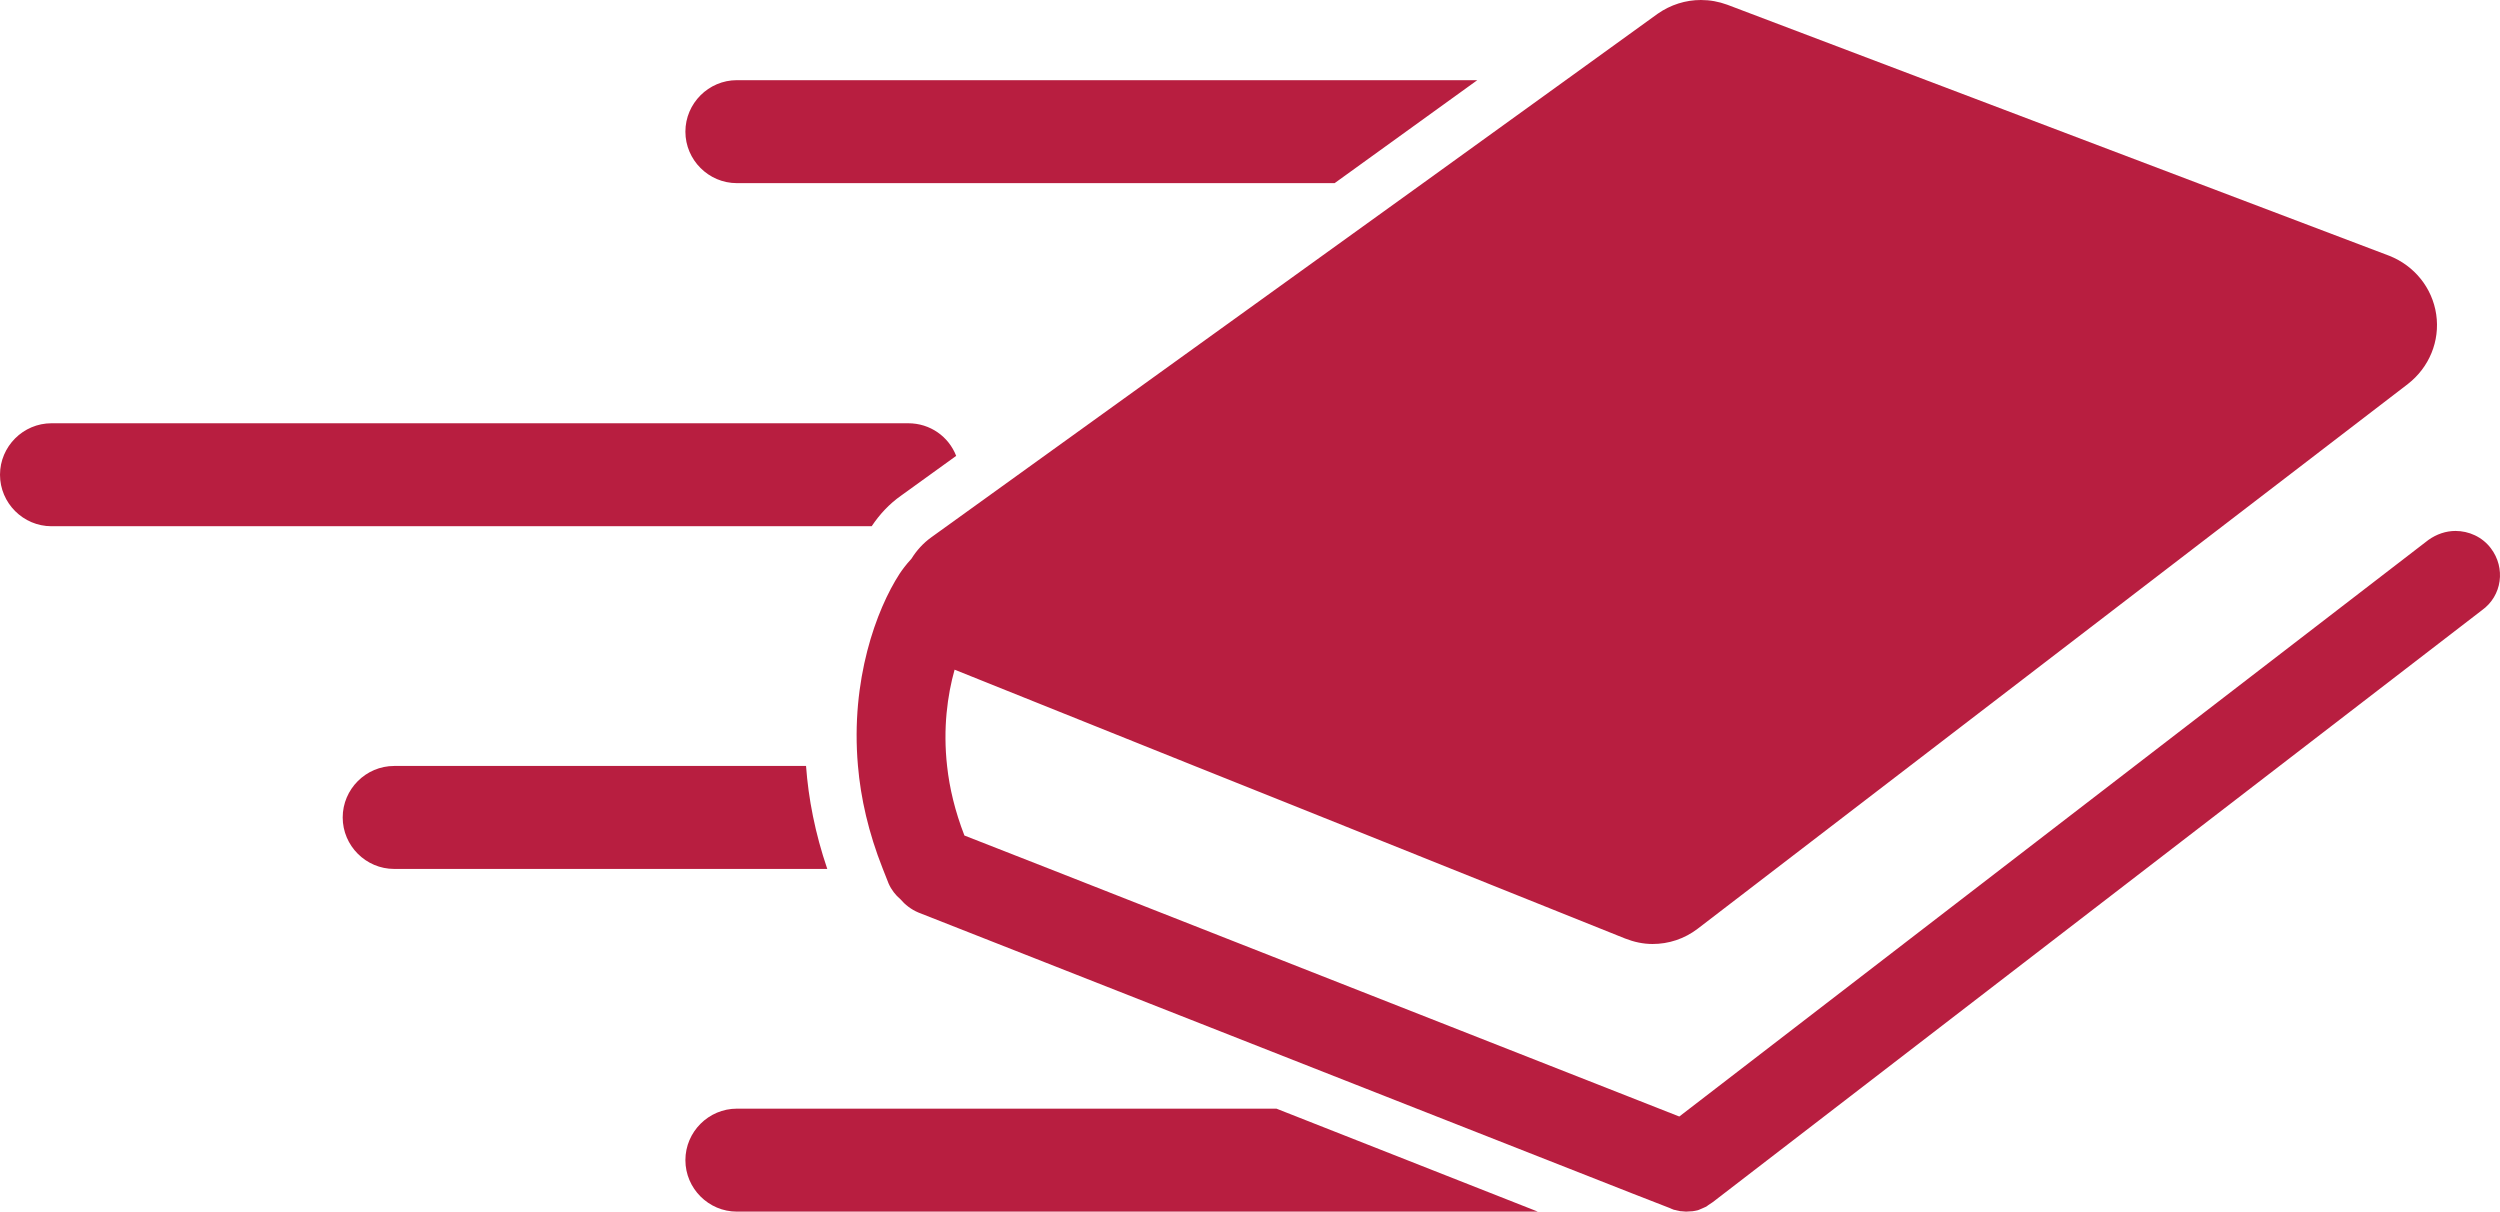 <?xml version="1.0" encoding="UTF-8"?><svg xmlns="http://www.w3.org/2000/svg" viewBox="0 0 636.13 308.3"><defs><style>.d{fill:#b81e40;}</style></defs><g id="a"/><g id="b"><g id="c"><g><path class="d" d="M229.3,126.1l14-10.1c-1.9-4.9-6.6-8.3-12.2-8.3H13.1c-7.2,0-13.1,5.9-13.1,13.1s5.9,13.1,13.1,13.1H221.8c2-3,4.5-5.7,7.5-7.8h0Z"/><path class="d" d="M205.1,194.9H100.3c-7.2,0-13.1,5.9-13.1,13.1s5.9,13.1,13.1,13.1h110.2c-3.1-9.1-4.8-17.9-5.4-26.2h0Z"/><path class="d" d="M187.5,282.1c-7.2,0-13.1,5.9-13.1,13.1s5.9,13.1,13.1,13.1h203.8l-66.5-26.2H187.5Z"/><path class="d" d="M187.5,46.6h152.1l36.3-26.2H187.5c-7.2,0-13.1,5.9-13.1,13.1,0,7.2,5.9,13.1,13.1,13.1h0Z"/><path class="d" d="M633.8,139.5c-2.2-2.9-5.6-4.4-9-4.4-2.4,0-4.8,.8-6.9,2.3l-190.6,146.7-160.2-63-21.7-8.5c-2.4-6.2-3.8-12.1-4.4-17.6-1.1-9.7,.1-18.2,1.9-24.6l61.3,24.6,27,10.8,82.3,33c2.3,.9,4.6,1.4,7,1.4,4.1,0,8.1-1.3,11.5-3.9l180.7-138.6c5.4-4.2,8.2-10.9,7.2-17.7-1-6.8-5.6-12.4-11.9-14.9L439.5,1.2c-2.2-.8-4.4-1.2-6.7-1.2-3.9,0-7.7,1.2-11,3.5l-23.4,16.9-36.3,26.2-125.1,90.1c-2.1,1.5-3.8,3.4-5.1,5.5-1.4,1.5-2.4,2.9-3,3.8-5.9,9.1-12.5,27-10.6,48.8,.7,8.3,2.7,17.1,6.3,26.2,.5,1.3,1,2.5,1.5,3.8,.7,1.6,1.8,3,3,4,1.2,1.4,2.7,2.6,4.6,3.4l126.8,49.9,54.9,21.6,9.5,3.7q.1,0,.2,.1c.2,.1,.3,.1,.5,.2s.5,.2,.7,.2c.1,0,.3,.1,.4,.1,.3,.1,.6,.1,.9,.2h.2c.4,0,.8,.1,1.2,.1,.6,0,1.2-.1,1.7-.1,.2,0,.4-.1,.6-.1,.4-.1,.7-.1,1.1-.3,.2-.1,.5-.2,.7-.3,.3-.1,.6-.3,.9-.4,.2-.1,.4-.2,.6-.4l.9-.6c.1-.1,.2-.1,.3-.2l195.7-150.6c5.2-3.7,6.1-10.8,2.3-15.8h0Z"/></g></g></g></svg>